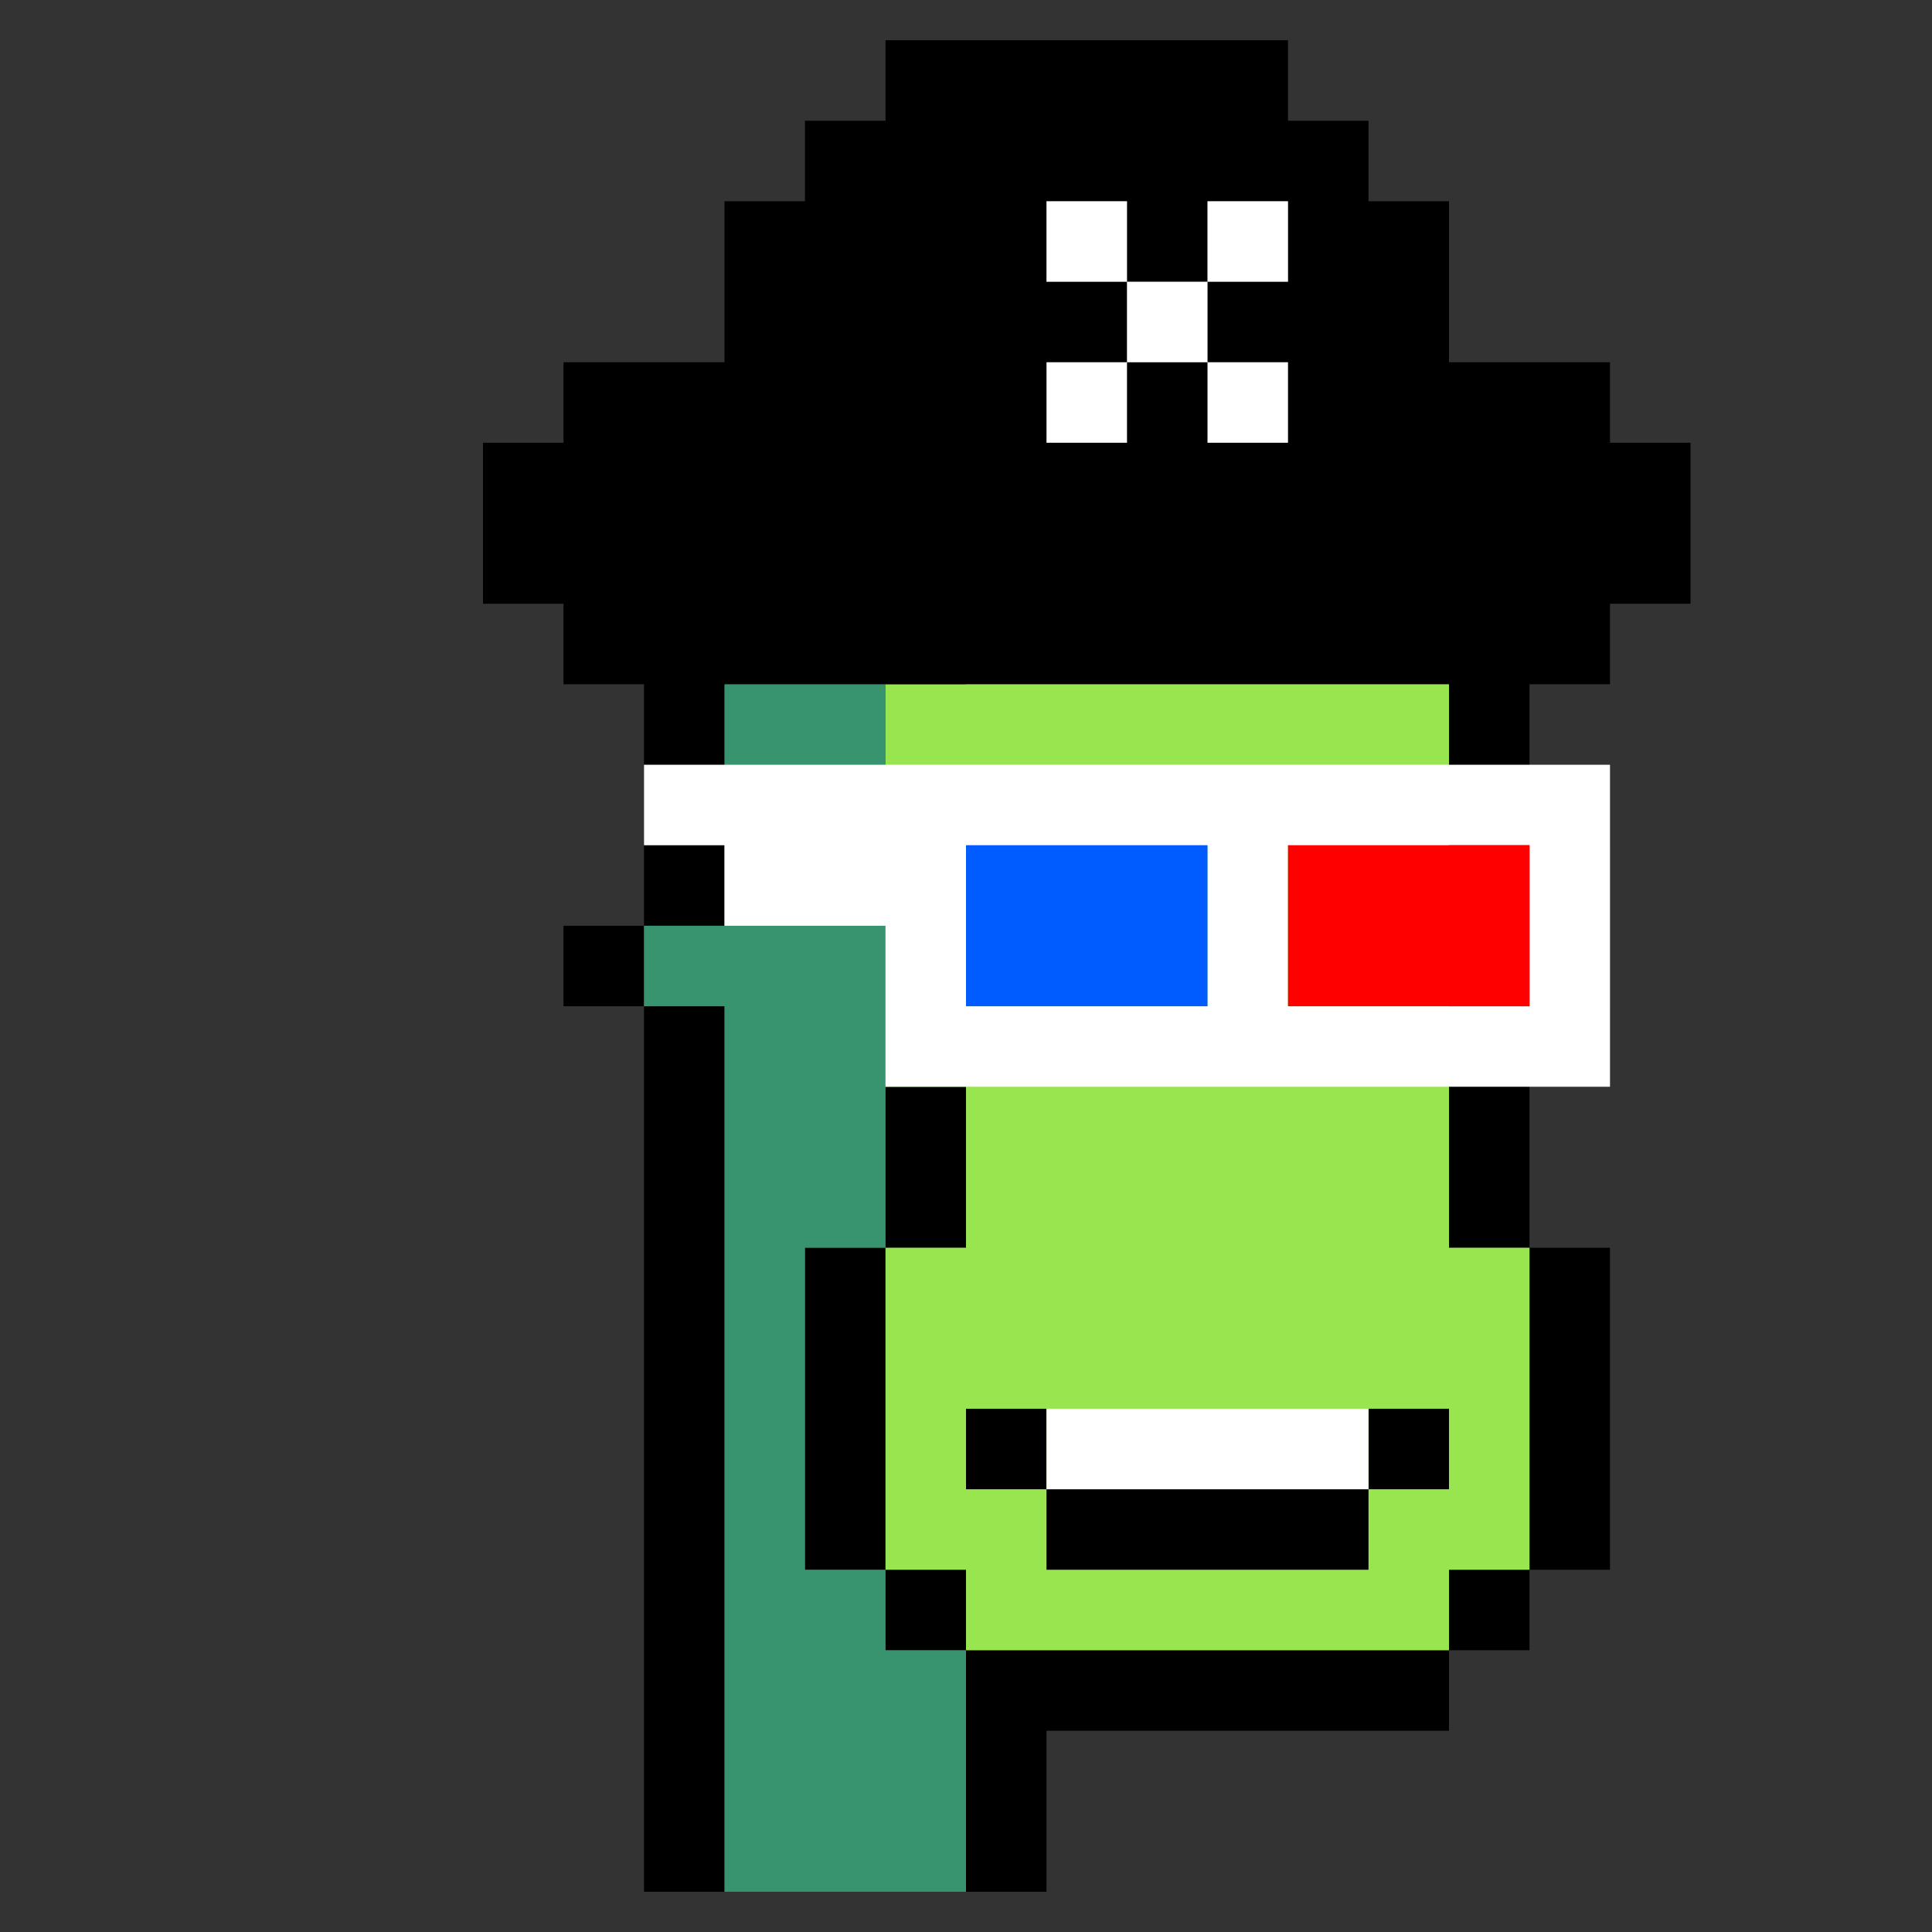 <svg id="terra" xmlns="http://www.w3.org/2000/svg" preserveAspectRatio="xMinYMin meet" viewBox="0 0 24 24"><rect x="0" y="0" width="24" height="24" fill="#333333" stroke="none"/><path stroke="#000000" d="M10 5h7M9 6h1M17 6h1M8 7h1M18 7h1M8 8h1M18 8h1M8 9h1M18 9h1M8 10h1M18 10h1M8 11h1M18 11h1M7 12h1M18 12h1M8 13h1M18 13h1M8 14h1M11 14h1M18 14h1M8 15h1M11 15h1M18 15h1M8 16h1M10 16h1M19 16h1M8 17h1M10 17h1M19 17h1M8 18h1M10 18h1M19 18h1M8 19h1M10 19h1M19 19h1M8 20h1M11 20h1M18 20h1M8 21h1M12 21h6M8 22h1M12 22h1M8 23h1M12 23h1" /><path stroke="#37946e" d="M10 6h7M9 7h9M9 8h3M9 9h2M9 10h2M9 11h2M8 12h3M9 13h2M9 14h2M9 15h2M9 16h1M9 17h1M9 18h1M9 19h1M9 20h2M9 21h3M9 22h3M9 23h3" /><path stroke="#99e550" d="M12 8h6M11 9h7M11 10h7M11 11h7M11 12h7M11 13h7M12 14h6M12 15h6M11 16h8M11 17h8M11 18h8M11 19h8M12 20h6" /><path stroke="#000000" d="M12 18h1M17 18h1M13 19h4" /><path stroke="#ffffff" d="M13 18h4" /><path stroke="#ffffff" d="M8 10h12M9 11h3M15 11h1M19 11h1M11 12h1M15 12h1M19 12h1M11 13h9" /><path stroke="#005cff" d="M12 11h3M12 12h3" /><path stroke="#ff0000" d="M16 11h3M16 12h3" /><path stroke="#000000" d="M11 1h5M10 2h7M9 3h4M14 3h1M16 3h2M9 4h5M15 4h3M7 5h6M14 5h1M16 5h4M6 6h15M6 7h15M7 8h13" /><path stroke="#ffffff" d="M13 3h1M15 3h1M14 4h1M13 5h1M15 5h1" /><style>#terra{shape-rendering: crispedges;}</style></svg>